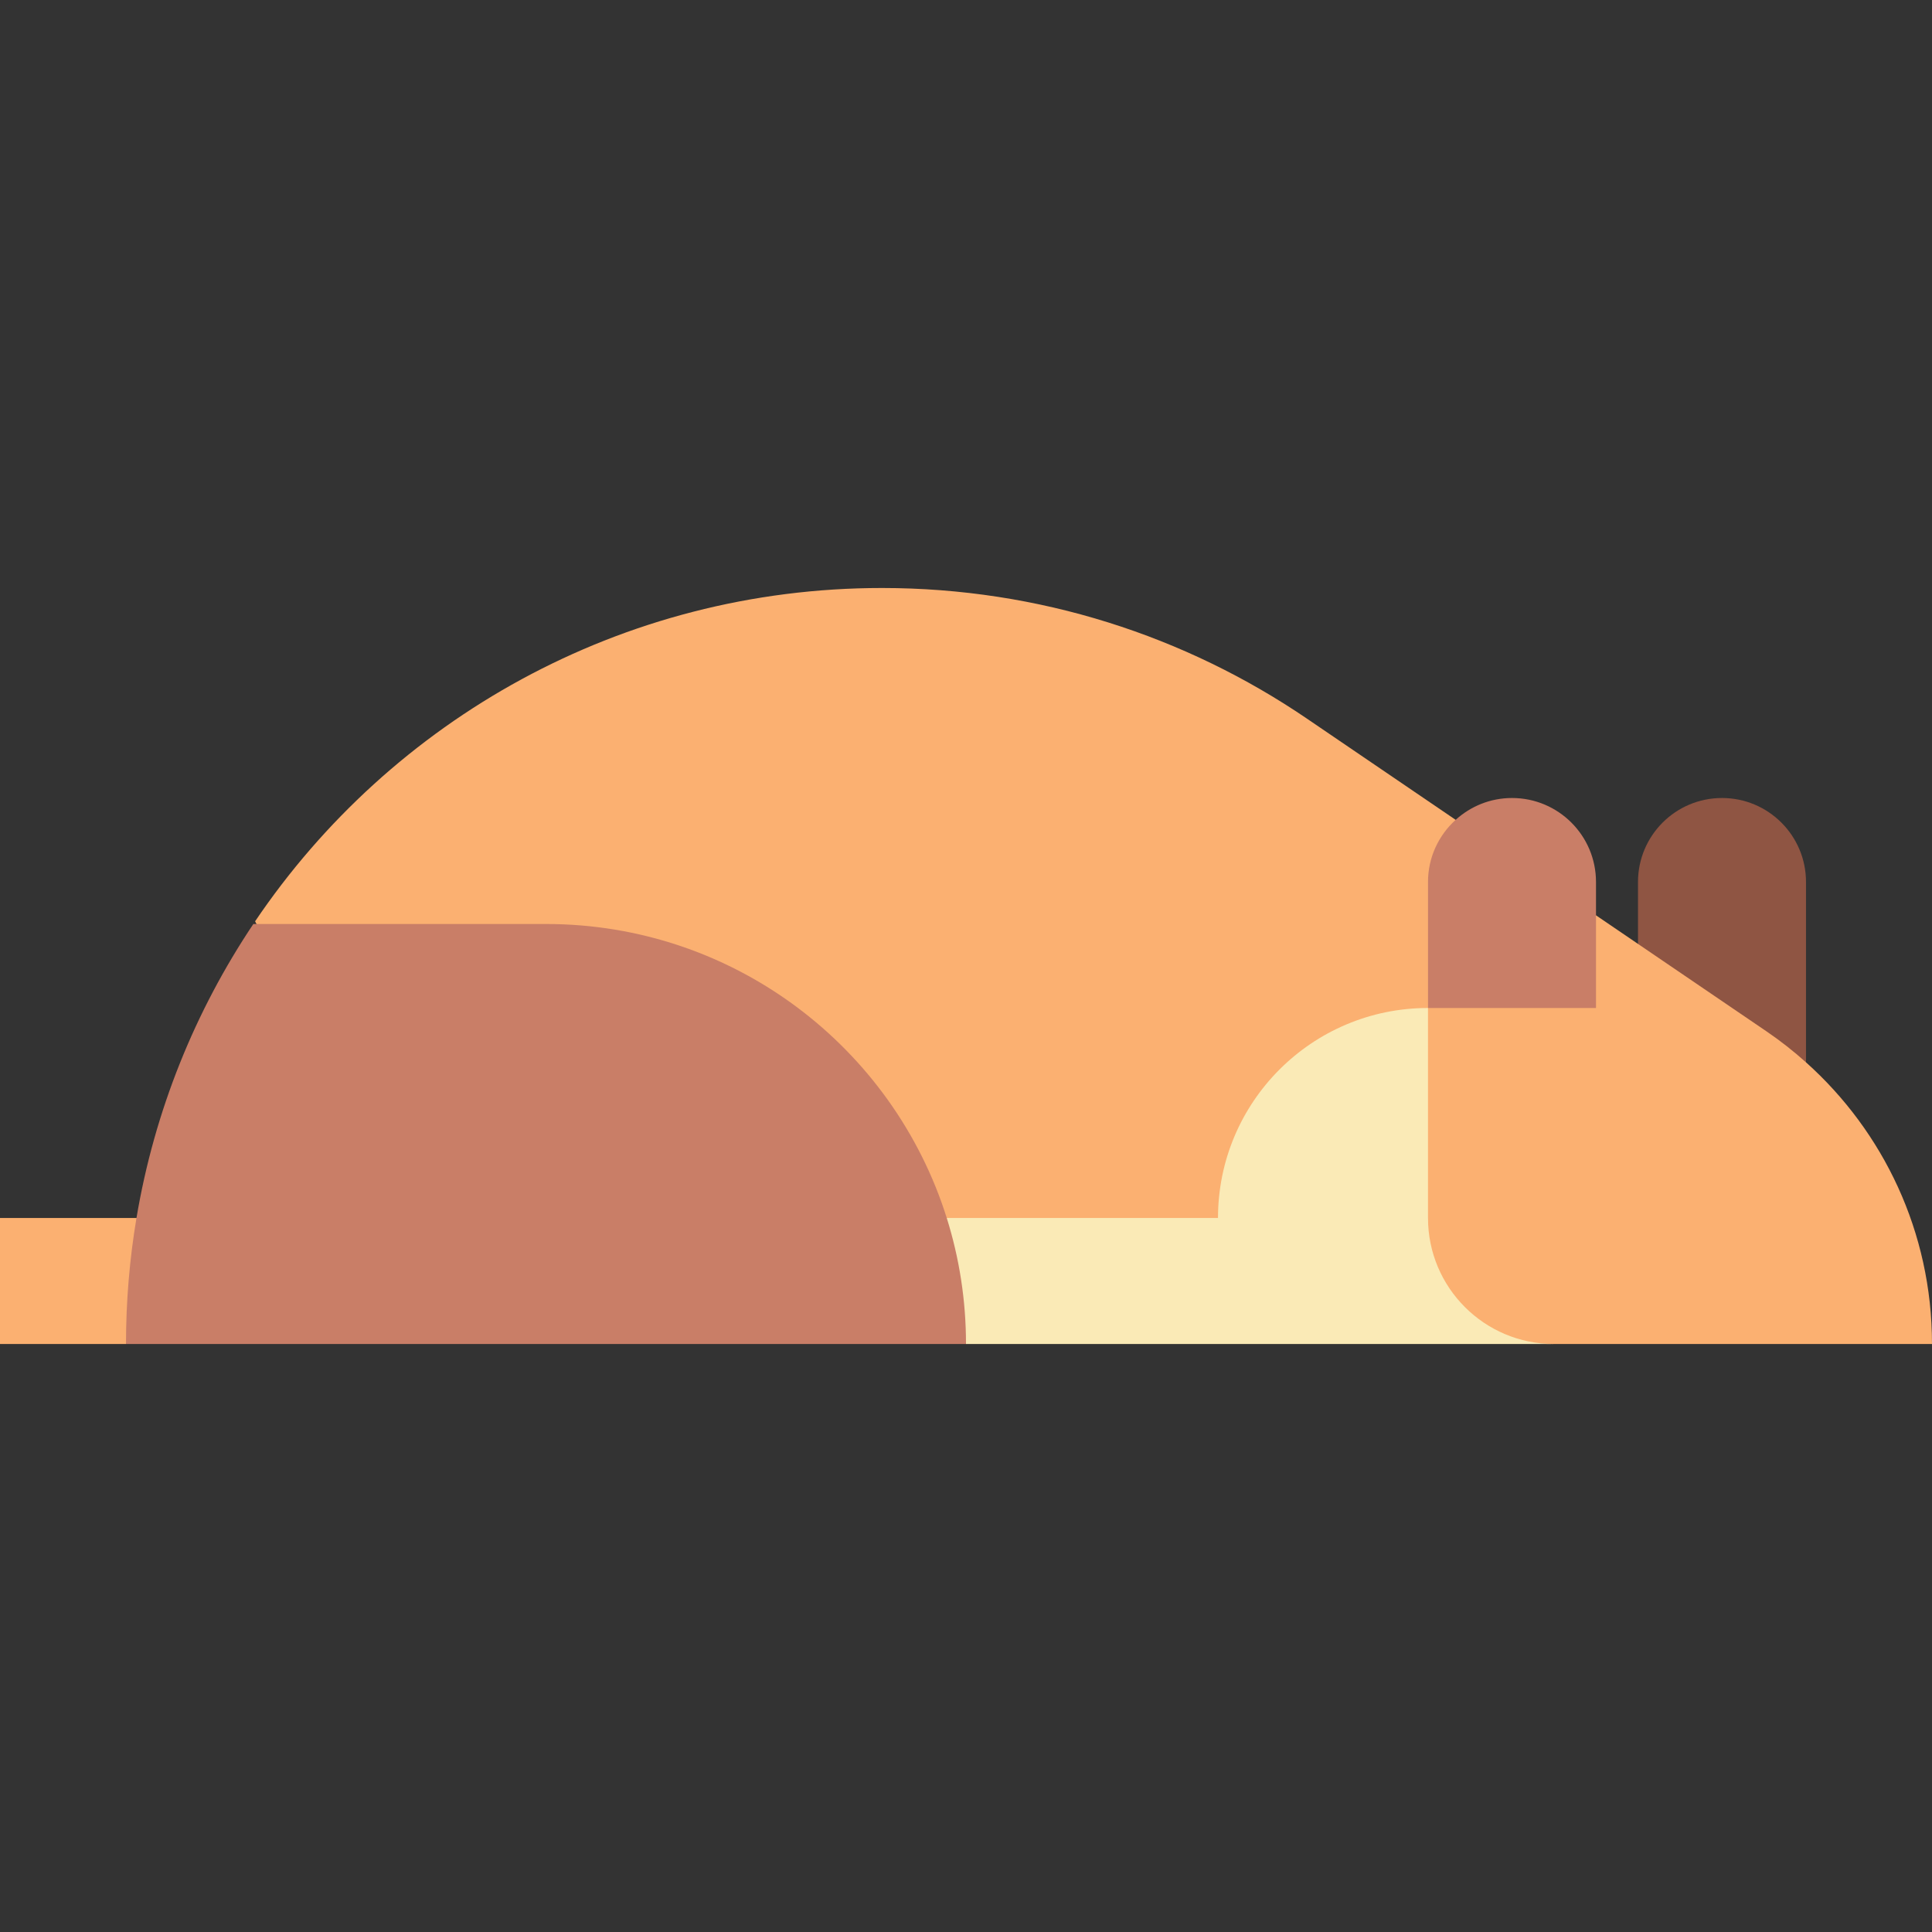 <?xml version="1.0" encoding="iso-8859-1"?>
<!-- Generator: Adobe Illustrator 19.0.0, SVG Export Plug-In . SVG Version: 6.00 Build 0)  -->
<svg version="1.1" id="Layer_1" xmlns="http://www.w3.org/2000/svg" xmlns:xlink="http://www.w3.org/1999/xlink" x="0px" y="0px"
	 viewBox="0 0 512 512" style="enable-background:new 0 0 512 512;" xml:space="preserve">
<rect x="0" y="0" width="512" height="512" fill="#333333" stroke="none"/>
<path style="fill:#FBB071;" d="M0,322.783v33.391h33.391c9.275-5.565,25.6-10.76,36.73-17.438
	c-12.614-4.452-20.777-8.162-33.955-15.953H0z"/>
<path style="fill:#8F5543;" d="M478.609,281.527v-47.787c0-12.295-9.966-22.261-22.261-22.261s-22.261,9.966-22.261,22.261v16.406
	c0,21.808,0.371,27.744,0.371,31.455C441.878,281.6,470.075,281.6,478.609,281.527z"/>
<g>
	<path style="fill:#FBB071;" d="M478.609,281.527c-3.311-2.965-6.814-5.721-10.5-8.229c0.001-0.001-14.771-10.053-34.021-23.152
		c-3.577-2.434-7.309-4.973-11.13-7.573L336.51,267.13c0,0-6.678,89.043,75.316,89.043H512
		C512,326.51,499.098,299.868,478.609,281.527z"/>
	<path style="fill:#FBB071;" d="M250.901,340.962l83.384-0.742c-0.001-30.736,25.658-65.298,56.393-65.298l0.742-41.183
		c0-6.54-1.084-11.902-5.658-16.475c-21.835-14.857-39.456-26.848-39.456-26.848c-32.088-21.825-70.836-34.59-112.568-34.59
		c-69.156,0-130.127,35.039-166.132,88.331c0.124,0.239,0.234,0.473,0.356,0.712C67.964,244.87,219.317,309.378,250.901,340.962z"/>
</g>
<path style="fill:#FAEAB6;" d="M378.435,322.783V267.13c-30.736,0-55.652,24.917-55.652,55.652h-71.881
	c-4.919,7.049-12.338,10.76-19.759,16.696c8.162,5.936,17.066,11.873,24.858,16.696h155.826
	C393.384,356.174,378.435,341.223,378.435,322.783z"/>
<g>
	<path style="fill:#C97E67;" d="M144.696,244.87H67.139c-15.425,23.042-26.195,49.461-30.972,77.913
		c-1.822,10.859-2.776,22.014-2.776,33.391H256c0-11.635-1.788-22.85-5.099-33.391C236.718,277.626,194.533,244.87,144.696,244.87z"
		/>
	<path style="fill:#C97E67;" d="M378.435,233.739v33.391h44.522v-33.391c0-12.295-9.966-22.261-22.261-22.261
		c-5.754,0-10.981,2.203-14.933,5.786C381.272,221.336,378.435,227.199,378.435,233.739z"/>
</g>
<g>
</g>
<g>
</g>
<g>
</g>
<g>
</g>
<g>
</g>
<g>
</g>
<g>
</g>
<g>
</g>
<g>
</g>
<g>
</g>
<g>
</g>
<g>
</g>
<g>
</g>
<g>
</g>
<g>
</g>
</svg>
